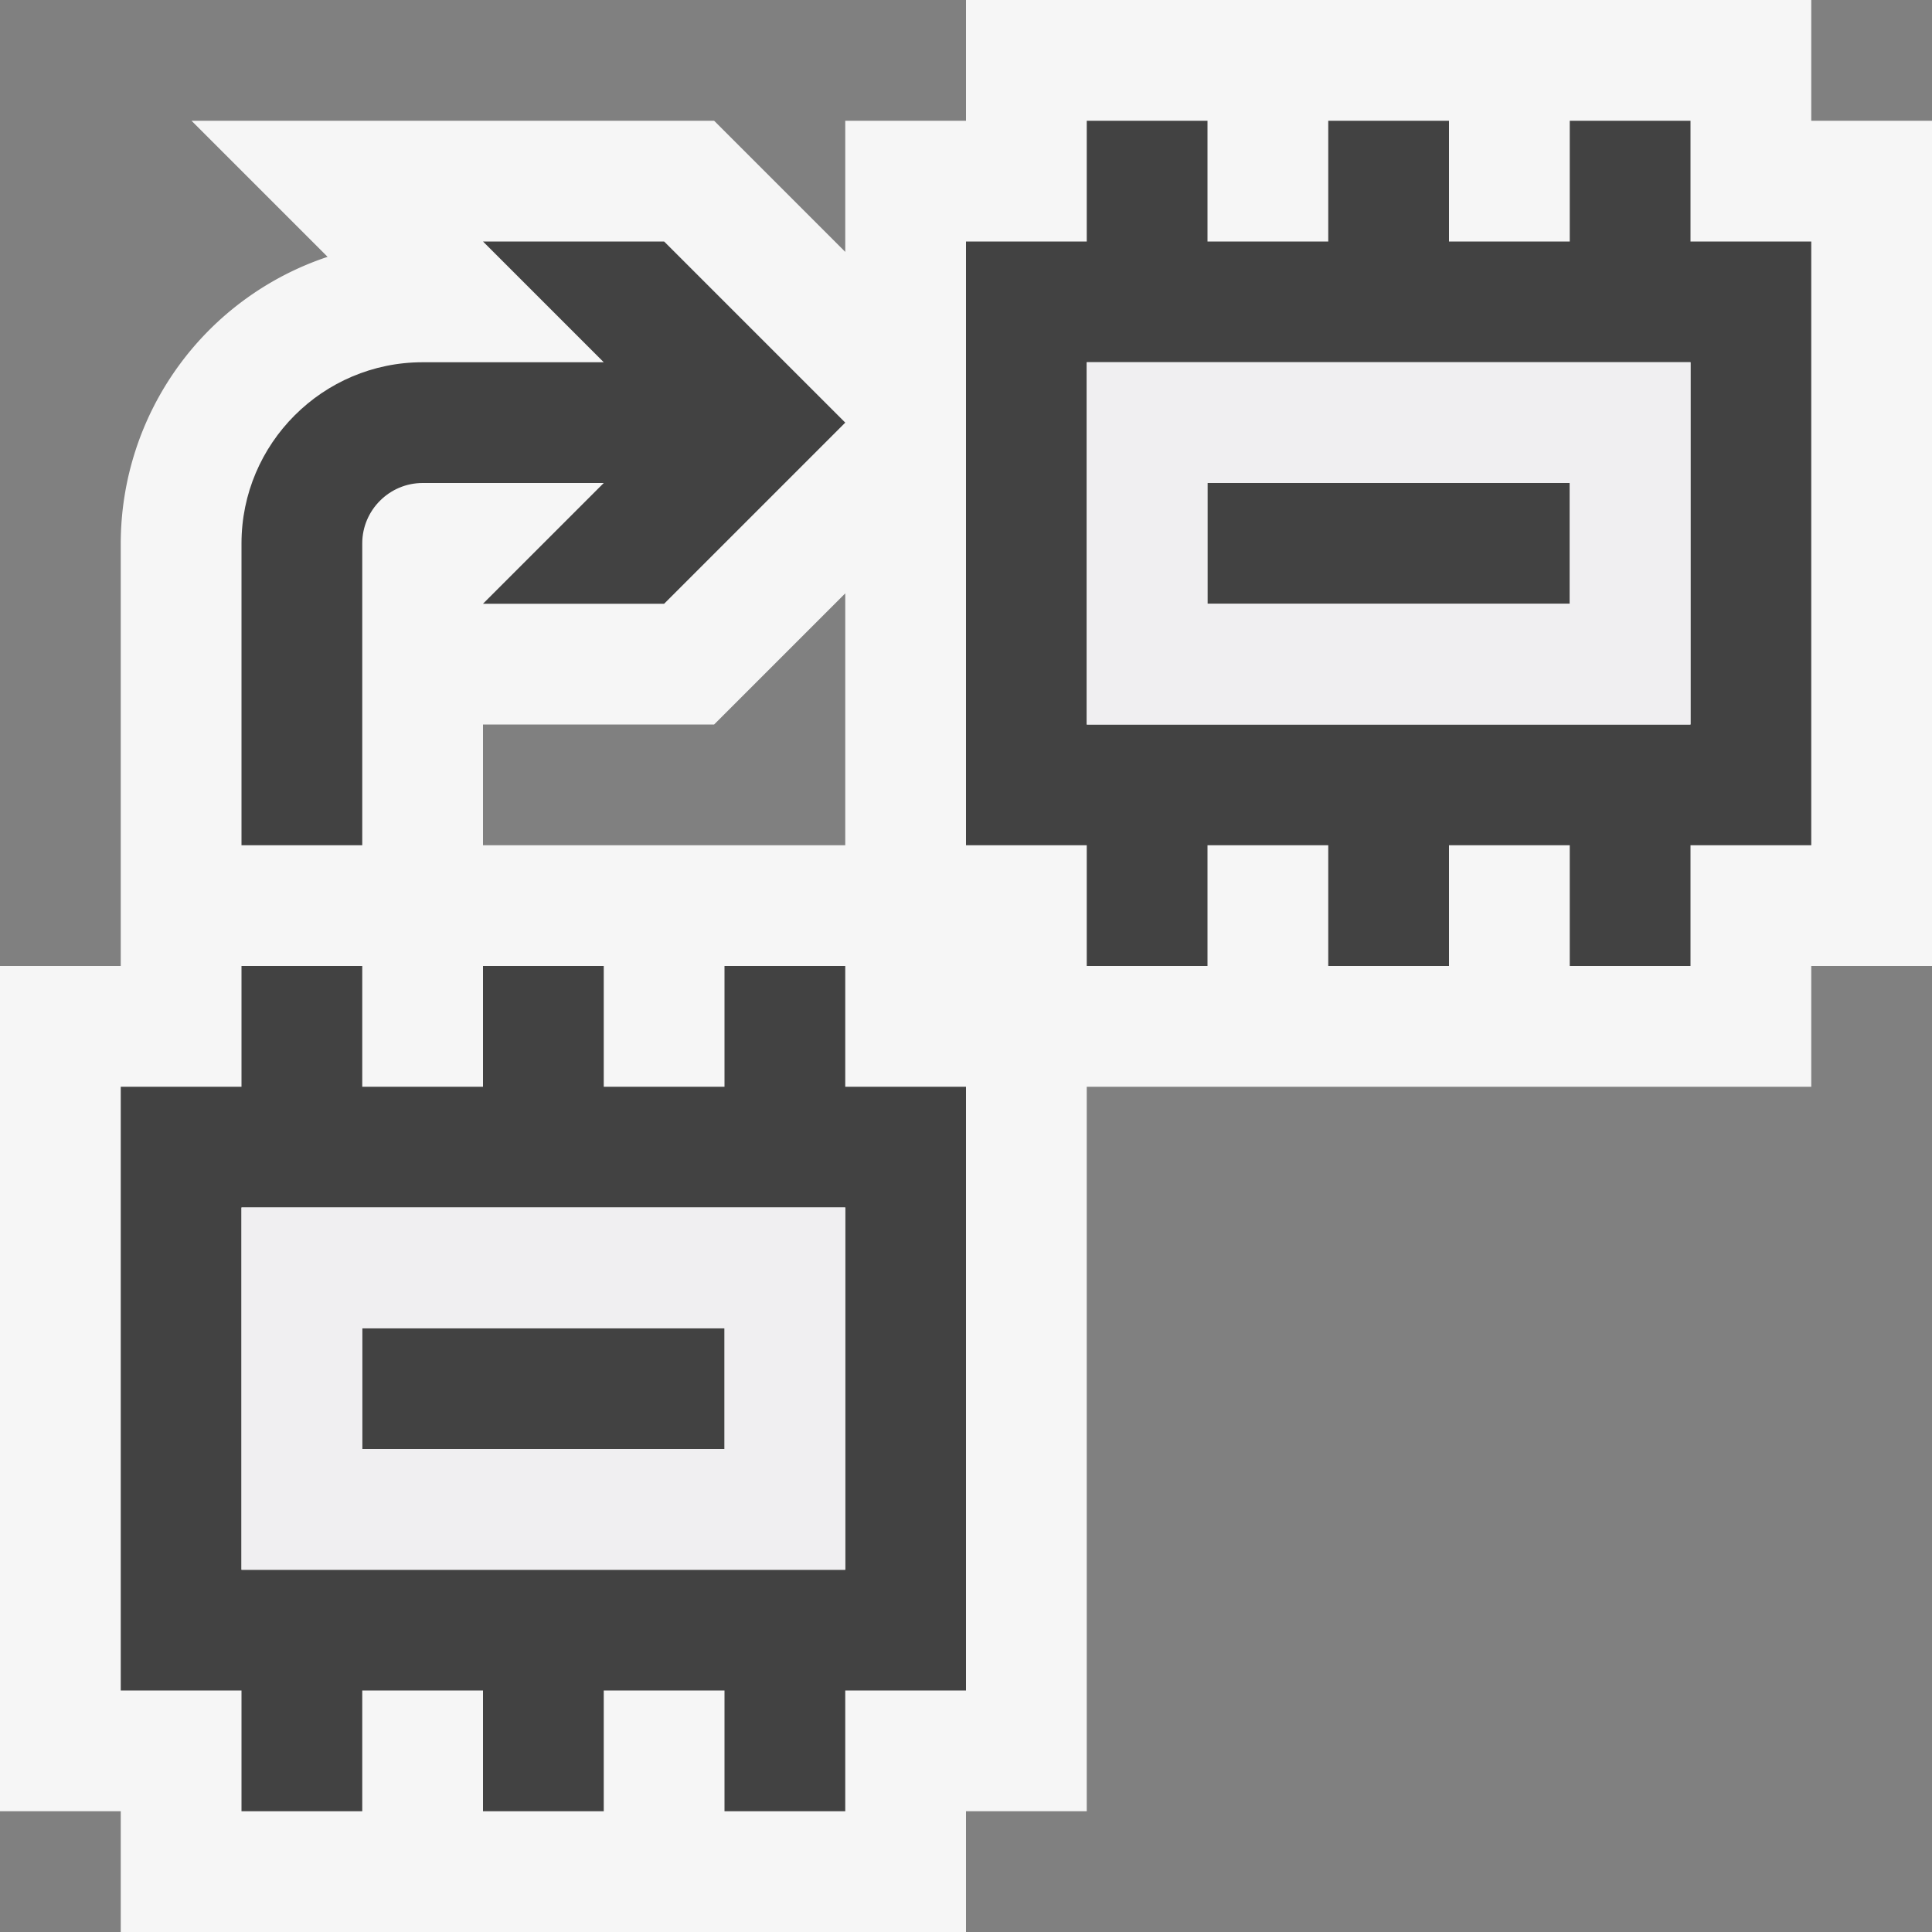 <svg xmlns="http://www.w3.org/2000/svg" viewBox="0 0 16 16"><rect x="0" y="0" width="16" height="16" fill="#808080" stroke="none"/><style>.icon-vs-out{fill:#f6f6f6}.icon-vs-bg{fill:#424242}.icon-vs-fg{fill:#f0eff1}.st0{fill:#424242}</style><path class="icon-vs-out" d="M15 1V0H8v1H7v1.086L5.914 1H1.586l1.127 1.127A2.505 2.505 0 0 0 1 4.5V8H0v7h1v1h7v-1h1V9h6V8h1V1h-1zM4 6h1.914L7 4.914V7H4V6zm2 6H3v-1h3v1zm7-7h-3V4h3v1z" id="outline"/><g id="iconBg"><path class="st0" d="M3 11h3v1H3z"/><path class="st0" d="M7 9V8H6v1H5V8H4v1H3V8H2v1H1v5h1v1h1v-1h1v1h1v-1h1v1h1v-1h1V9H7zm0 4H2v-3h5v3z"/><path class="icon-vs-bg" d="M10 4h3v1h-3z"/><path class="icon-vs-bg" d="M14 2V1h-1v1h-1V1h-1v1h-1V1H9v1H8v5h1v1h1V7h1v1h1V7h1v1h1V7h1V2h-1zm0 4H9V3h5v3zM4 5l1-1H3.5c-.275 0-.5.225-.5.5V7H2V4.5C2 3.674 2.673 3 3.5 3H5L4 2h1.5L7 3.5 5.5 5H4z"/></g><g id="iconFg"><path class="icon-vs-fg" d="M2 10v3h5v-3H2zm4 2H3v-1h3v1zM9 3v3h5V3H9zm4 2h-3V4h3v1z"/></g></svg>